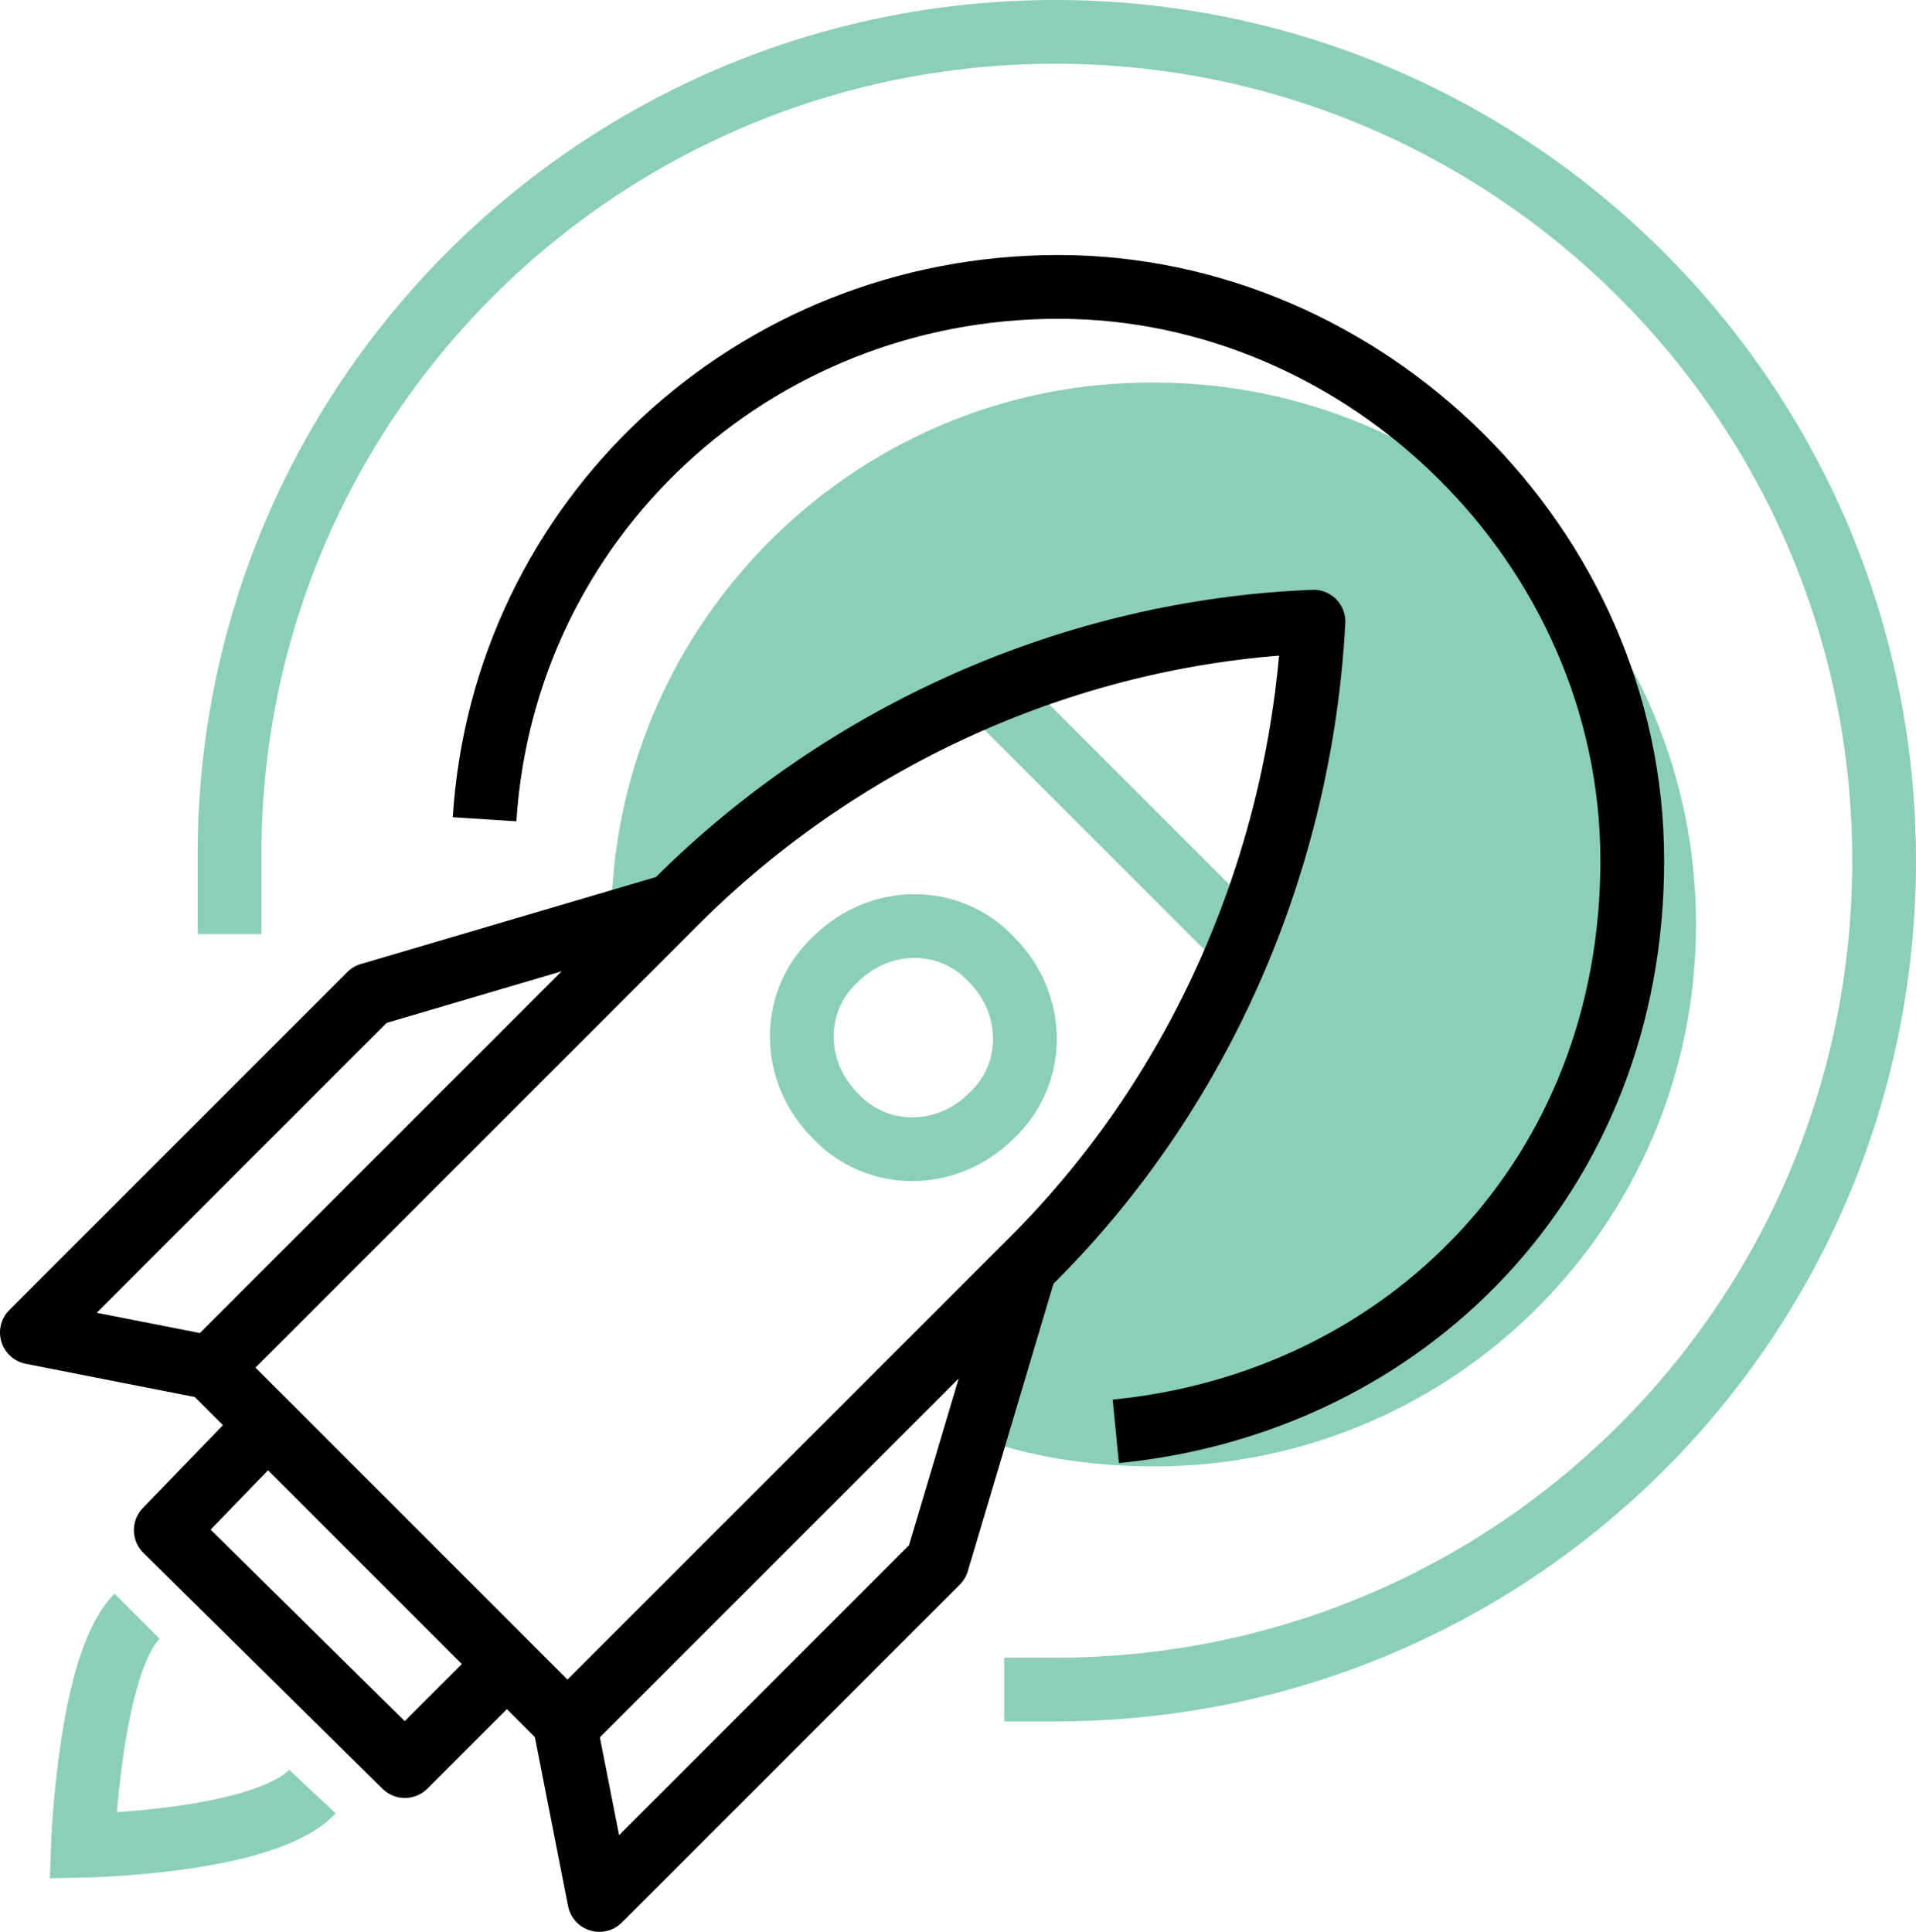 <svg xmlns="http://www.w3.org/2000/svg" id="Layer_2" data-name="Layer 2" viewBox="0 0 60.1 60.6"><defs><style>.cls-1,.cls-2{fill:none;stroke-width:2px}.cls-1{stroke:#8ccfb7;stroke-miterlimit:10}.cls-2{stroke:#000;stroke-linejoin:round}</style></defs><g id="icons"><path d="M36.1 12c-9 0-16.4 7.1-16.9 16l1.9-.6.2-.2c5.3-5.3 12.4-8.4 19.9-8.7-.4 7.5-3.5 14.5-8.7 19.9l-.2.2-1.9 6.4c1.8.7 3.8 1 5.8 1 9.4 0 17-7.6 17-17s-7.6-17-17-17Z" style="fill:#8ccfb7"></path><path class="cls-1" d="M7.2 29.3V27C7.1 12.6 18.8 1 33.1 1s26 11.6 26 26-11.6 26-26 26h-1.6"></path><path class="cls-2" d="M15.2 25.7c.6-9.4 8.4-16.7 18-16.7s18 8.1 18 18S44.1 44 35 44.9"></path><path class="cls-1" d="m31.1 21.7 7.8 7.8M4.3 50.7c-1.5 1.5-1.7 7.2-1.7 7.2s5.7-.1 7.2-1.7"></path><path class="cls-2" d="M17.7 54 6.6 42.9l14.6-14.6c5.3-5.3 12.5-8.5 20-8.8-.4 7.5-3.5 14.7-8.8 20L17.8 54.1Zm-9.6-9-2.9 3 7.5 7.4 2.9-2.9"></path><path class="cls-2" d="M32.2 39.6 29.4 49 18.8 59.6 17.7 54m3.4-25.6-9.5 2.8L1 41.8l5.6 1.1"></path><path class="cls-1" d="M31.1 35c-1.4 1.4-3.6 1.4-4.9 0-1.4-1.4-1.4-3.6 0-4.9 1.4-1.4 3.6-1.4 4.9 0 1.4 1.4 1.4 3.6 0 4.9Z"></path></g></svg>